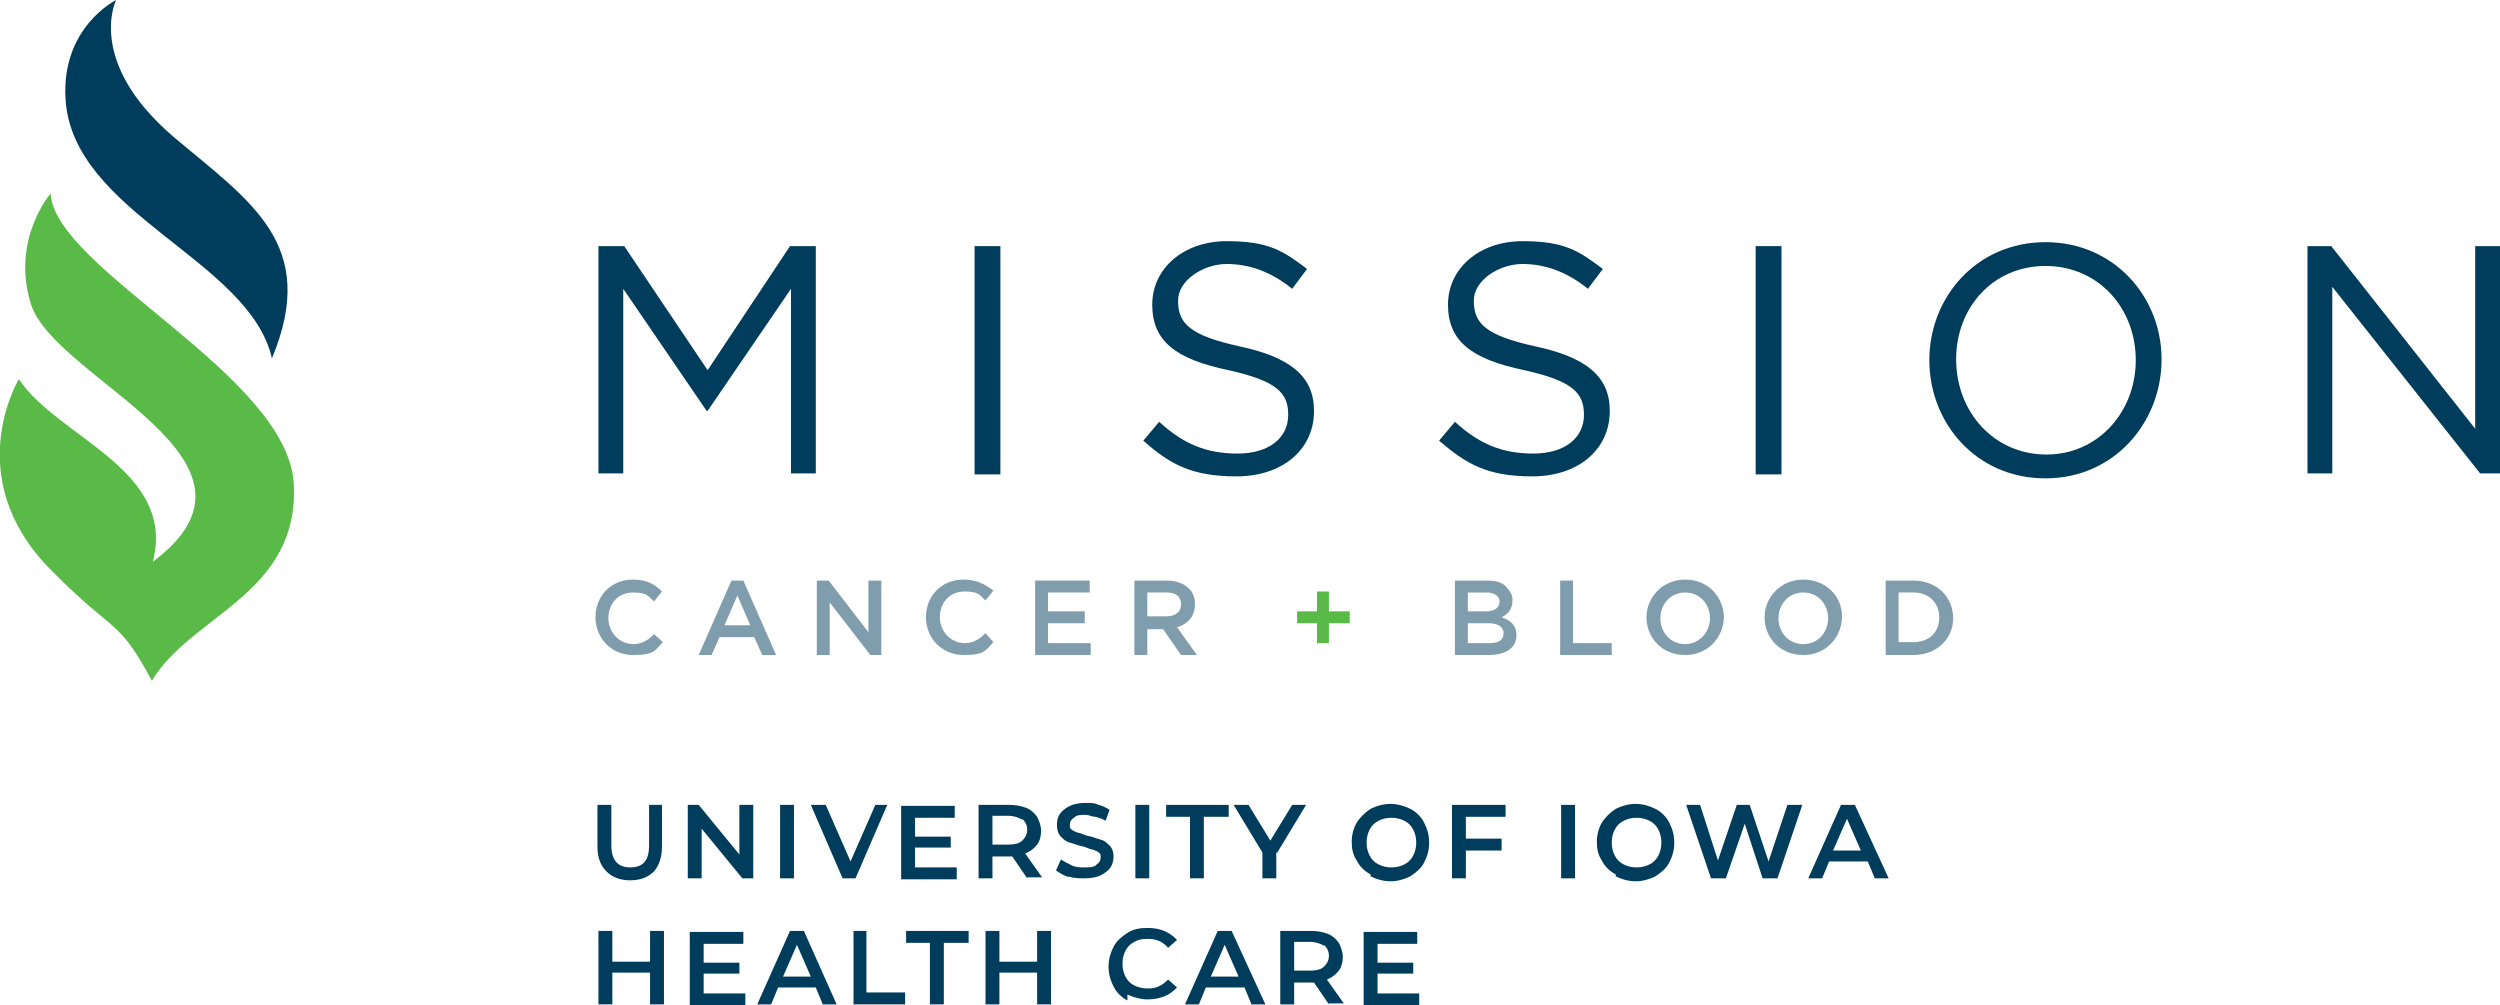 <?xml version="1.0" encoding="UTF-8"?>
<svg id="Layer_1" xmlns="http://www.w3.org/2000/svg" version="1.1" viewBox="0 0 251.9 101.3">
  <!-- Generator: Adobe Illustrator 29.1.0, SVG Export Plug-In . SVG Version: 2.1.0 Build 142)  -->
  <defs>
    <style>
      .st0 {
        fill: #003c5b;
      }

      .st1 {
        fill: #5aba47;
      }

      .st2 {
        fill: #809dad;
      }
    </style>
  </defs>
  <polygon class="st0" points="60.3 24.8 62.9 24.8 71.3 37.3 79.6 24.8 82.2 24.8 82.2 47.7 79.7 47.7 79.7 29.1 71.3 41.4 71.2 41.4 62.8 29.1 62.8 47.7 60.3 47.7 60.3 24.8"/>
  <rect class="st0" x="98.2" y="24.8" width="2.6" height="23"/>
  <path class="st0" d="M115.2,44.4l1.6-1.9c2.4,2.2,4.7,3.2,7.9,3.2s5.1-1.6,5.1-3.9h0c0-2.2-1.1-3.4-6-4.5-5.3-1.1-7.7-2.9-7.7-6.6h0c0-3.7,3.2-6.4,7.5-6.4s5.7,1,8.1,2.8l-1.5,2c-2.1-1.7-4.3-2.5-6.6-2.5s-4.9,1.6-4.9,3.7h0c0,2.3,1.2,3.5,6.2,4.6,5.1,1.1,7.5,3,7.5,6.5h0c0,4-3.3,6.6-7.8,6.6s-6.7-1.2-9.4-3.6"/>
  <path class="st0" d="M145,44.4l1.6-1.9c2.4,2.2,4.7,3.2,7.9,3.2s5.1-1.6,5.1-3.9h0c0-2.2-1.1-3.4-6-4.5-5.3-1.1-7.7-2.9-7.7-6.6h0c0-3.7,3.2-6.4,7.5-6.4s5.7,1,8.1,2.8l-1.5,2c-2.1-1.7-4.3-2.5-6.6-2.5s-4.9,1.6-4.9,3.7h0c0,2.3,1.2,3.5,6.2,4.6,5.1,1.1,7.5,3,7.5,6.5h0c0,4-3.3,6.6-7.8,6.6s-6.6-1.2-9.4-3.6"/>
  <rect class="st0" x="176.9" y="24.8" width="2.6" height="23"/>
  <path class="st0" d="M61.1,87.8c-.6-.6-.9-1.4-.9-2.5v-4.2h1.4v4.1c0,1.4.6,2.2,1.9,2.2s1.9-.7,1.9-2.2v-4.1h1.3v4.2c0,1.1-.3,1.9-.8,2.5-.6.6-1.4.9-2.4.9s-1.8-.3-2.4-.9h0Z"/>
  <path class="st0" d="M75.9,81.1v7.4h-1.1l-4.1-5v5h-1.4v-7.4h1.1l4.1,5v-5s1.4,0,1.4,0Z"/>
  <path class="st0" d="M78.6,81.1h1.4v7.4h-1.4s0-7.4,0-7.4Z"/>
  <path class="st0" d="M89.4,81.1l-3.2,7.4h-1.3l-3.2-7.4h1.5l2.5,5.7,2.5-5.7h1.4,0Z"/>
  <path class="st0" d="M96.4,87.4v1.2h-5.6v-7.4h5.4v1.2h-4v1.9h3.6v1.1h-3.6v2h4.2Z"/>
  <path class="st0" d="M103.5,88.5l-1.5-2.2c0,0-.2,0-.3,0h-1.7v2.2h-1.4v-7.4h3.1c.6,0,1.2.1,1.7.3.5.2.8.5,1.1.9.2.4.4.9.4,1.4s-.1,1-.4,1.4-.7.7-1.2.9l1.7,2.4h-1.5ZM103,82.6c-.3-.2-.8-.4-1.4-.4h-1.6v2.9h1.6c.6,0,1.1-.1,1.4-.4s.5-.6.5-1.1-.2-.8-.5-1.1h0Z"/>
  <path class="st0" d="M107.7,88.4c-.5-.2-.9-.4-1.3-.7l.5-1.1c.3.2.7.4,1.1.6s.9.2,1.3.2,1,0,1.2-.3c.3-.2.4-.4.4-.7s0-.4-.2-.5c-.1-.1-.3-.2-.6-.3-.2,0-.6-.2-.9-.3-.6-.1-1-.3-1.4-.4-.4-.1-.6-.3-.9-.6s-.4-.7-.4-1.2.1-.8.3-1.1c.2-.3.6-.6,1-.8.4-.2,1-.3,1.6-.3s.9,0,1.3.2c.4.1.8.3,1.1.5l-.4,1.1c-.3-.2-.7-.3-1-.4-.4,0-.7-.2-1-.2-.5,0-.9,0-1.2.3-.3.2-.4.4-.4.7s0,.4.2.5c.1.1.3.2.6.3.2,0,.6.2.9.3.6.1,1,.3,1.4.4s.6.3.9.6.4.7.4,1.1-.1.8-.3,1.1-.6.6-1,.8c-.4.2-1,.3-1.6.3s-1.1,0-1.7-.2h0Z"/>
  <path class="st0" d="M114.4,81.1h1.4v7.4h-1.4s0-7.4,0-7.4Z"/>
  <path class="st0" d="M120,82.3h-2.5v-1.2h6.3v1.2h-2.5v6.2h-1.4v-6.2h0Z"/>
  <path class="st0" d="M128.6,85.9v2.6h-1.4v-2.6l-2.9-4.8h1.5l2.2,3.6,2.2-3.6h1.4l-2.9,4.8h0Z"/>
  <path class="st0" d="M138.1,88.1c-.6-.3-1.1-.8-1.4-1.4-.4-.6-.5-1.2-.5-1.9s.2-1.4.5-1.9.8-1,1.4-1.4c.6-.3,1.3-.5,2-.5s1.4.2,2,.5c.6.3,1.1.8,1.4,1.4s.5,1.2.5,2-.2,1.4-.5,2-.8,1-1.4,1.4c-.6.3-1.3.5-2,.5s-1.4-.2-2-.5ZM141.5,87.1c.4-.2.7-.5.9-.9.2-.4.3-.8.3-1.3s-.1-.9-.3-1.3c-.2-.4-.5-.7-.9-.9s-.8-.3-1.3-.3-.9.1-1.3.3c-.4.2-.7.5-.9.9-.2.4-.3.8-.3,1.3s.1.9.3,1.3c.2.4.5.7.9.9s.8.3,1.3.3.9-.1,1.3-.3Z"/>
  <path class="st0" d="M147.7,82.3v2.2h3.6v1.2h-3.6v2.8h-1.4v-7.4h5.4v1.2h-4Z"/>
  <path class="st0" d="M157.3,81.1h1.4v7.4h-1.4s0-7.4,0-7.4Z"/>
  <path class="st0" d="M162.8,88.1c-.6-.3-1.1-.8-1.4-1.4-.4-.6-.5-1.2-.5-1.9s.2-1.4.5-1.9.8-1,1.4-1.4c.6-.3,1.3-.5,2-.5s1.4.2,2,.5c.6.3,1.1.8,1.4,1.4s.5,1.2.5,2-.2,1.4-.5,2-.8,1-1.4,1.4c-.6.3-1.3.5-2,.5s-1.4-.2-2-.5ZM166.2,87.1c.4-.2.7-.5.9-.9.2-.4.3-.8.3-1.3s-.1-.9-.3-1.3c-.2-.4-.5-.7-.9-.9s-.8-.3-1.3-.3-.9.1-1.3.3c-.4.2-.7.5-.9.9-.2.4-.3.8-.3,1.3s.1.9.3,1.3c.2.4.5.7.9.9s.8.3,1.3.3.9-.1,1.3-.3Z"/>
  <path class="st0" d="M181.6,81.1l-2.5,7.4h-1.5l-1.8-5.5-1.9,5.5h-1.5l-2.5-7.4h1.4l1.8,5.6,1.9-5.6h1.3l1.9,5.7,1.9-5.7h1.3Z"/>
  <path class="st0" d="M188,86.8h-3.7l-.7,1.7h-1.4l3.3-7.4h1.4l3.4,7.4h-1.4l-.7-1.7h0ZM187.5,85.7l-1.4-3.2-1.4,3.2h2.8Z"/>
  <path class="st0" d="M66.9,93.8v7.4h-1.4v-3.2h-3.8v3.2h-1.4v-7.4h1.4v3.1h3.8v-3.1h1.4Z"/>
  <path class="st0" d="M75.1,100.1v1.2h-5.6v-7.4h5.4v1.2h-4v1.9h3.6v1.1h-3.6v2h4.2,0Z"/>
  <path class="st0" d="M82.1,99.5h-3.7l-.7,1.7h-1.4l3.3-7.4h1.4l3.3,7.4h-1.4l-.7-1.7ZM81.7,98.4l-1.4-3.2-1.4,3.2h2.8Z"/>
  <path class="st0" d="M85.9,93.8h1.4v6.2h3.9v1.2h-5.2v-7.4Z"/>
  <path class="st0" d="M93.8,95h-2.5v-1.2h6.3v1.2h-2.5v6.2h-1.4v-6.2h0Z"/>
  <path class="st0" d="M105.9,93.8v7.4h-1.4v-3.2h-3.8v3.2h-1.4v-7.4h1.4v3.1h3.8v-3.1h1.4Z"/>
  <path class="st0" d="M113.6,100.8c-.6-.3-1.1-.8-1.4-1.4s-.5-1.2-.5-2,.2-1.4.5-2,.8-1,1.4-1.4,1.3-.5,2-.5,1.2.1,1.7.3.9.5,1.3.9l-.9.8c-.5-.6-1.2-.9-2-.9s-1,.1-1.4.3c-.4.2-.7.5-.9.9-.2.4-.3.8-.3,1.3s.1.9.3,1.3c.2.4.5.7.9.9s.9.3,1.4.3c.8,0,1.4-.3,2-.9l.9.8c-.4.4-.8.7-1.3.9s-1.1.3-1.7.3-1.4-.2-2-.5h0Z"/>
  <path class="st0" d="M125.2,99.5h-3.7l-.7,1.7h-1.4l3.3-7.4h1.4l3.4,7.4h-1.4l-.7-1.7h0ZM124.8,98.4l-1.4-3.2-1.4,3.2h2.8Z"/>
  <path class="st0" d="M133.9,101.2l-1.5-2.2c0,0-.2,0-.3,0h-1.7v2.2h-1.4v-7.4h3.1c.6,0,1.2.1,1.7.3s.8.5,1.1.9c.2.4.4.9.4,1.4s-.1,1-.4,1.4-.7.7-1.2.9l1.7,2.4h-1.5ZM133.4,95.3c-.3-.2-.8-.4-1.4-.4h-1.6v2.9h1.6c.6,0,1.1-.1,1.4-.4.3-.3.5-.6.5-1.1s-.2-.8-.5-1.1h0Z"/>
  <path class="st0" d="M143,100.1v1.2h-5.6v-7.4h5.4v1.2h-4v1.9h3.6v1.1h-3.6v2h4.2Z"/>
  <path class="st0" d="M215.2,36.3h0c0-5.3-3.8-9.5-9.1-9.5s-9,4.2-9,9.4h0c0,5.3,3.8,9.6,9.1,9.6,5.2,0,9-4.3,9-9.5M194.4,36.3h0c0-6.4,4.8-11.9,11.7-11.9s11.7,5.5,11.7,11.8h0c0,6.4-4.8,12-11.7,12-7,0-11.7-5.6-11.7-11.9"/>
  <polygon class="st0" points="249.4 24.8 249.4 43.2 234.9 24.8 232.5 24.8 232.5 47.7 235 47.7 235 28.9 249.9 47.7 251.9 47.7 251.9 24.8 249.4 24.8"/>
  <path class="st0" d="M27.4,36.1c-2.3-10-20.2-14.6-20.8-26.2C6.2,2.7,11.7,0,11.7,0c0,0-3.1,6.2,5.8,13.8,7.7,6.5,14.7,10.8,9.9,22.3"/>
  <path class="st2" d="M63.8,58.4c-2.3,0-3.8,1.7-3.8,3.8h0c0,2.1,1.6,3.8,3.8,3.8s2.2-.5,3-1.3l-.9-.8c-.6.6-1.2,1-2.1,1-1.4,0-2.5-1.2-2.5-2.6h0c0-1.5,1-2.6,2.5-2.6s1.5.4,2.1.9l.8-1c-.7-.7-1.5-1.2-2.9-1.2"/>
  <path class="st2" d="M74.9,58.5h-1.2l-3.3,7.5h1.3l.8-1.8h3.5l.8,1.8h1.4s-3.3-7.5-3.3-7.5ZM73,63l1.3-3,1.3,3h-2.6Z"/>
  <polygon class="st2" points="88.8 58.5 87.5 58.5 87.5 63.7 83.5 58.5 82.3 58.5 82.3 66 83.6 66 83.6 60.7 87.7 66 88.8 66 88.8 58.5"/>
  <path class="st2" d="M97.1,58.4c-2.3,0-3.8,1.7-3.8,3.8h0c0,2.1,1.6,3.8,3.8,3.8s2.2-.5,3-1.3l-.8-.9c-.6.6-1.2,1-2.1,1-1.4,0-2.5-1.2-2.5-2.6h0c0-1.5,1-2.6,2.5-2.6s1.5.4,2.1.9l.8-1c-.8-.6-1.7-1.1-3-1.1"/>
  <polygon class="st2" points="109.8 58.5 104.3 58.5 104.3 66 109.9 66 109.9 64.8 105.6 64.8 105.6 62.8 109.3 62.8 109.3 61.6 105.6 61.6 105.6 59.7 109.8 59.7 109.8 58.5"/>
  <path class="st2" d="M117.6,58.5h-3.3v7.5h1.3v-2.6h1.6l1.8,2.6h1.6l-2-2.8c1-.3,1.8-1,1.8-2.3h0c0-.7-.2-1.2-.6-1.6-.5-.5-1.3-.8-2.2-.8M115.6,62.2v-2.5h1.9c1,0,1.5.4,1.5,1.2h0c0,.8-.6,1.2-1.5,1.2h-1.9Z"/>
  <polygon class="st1" points="133.9 59.6 132.7 59.6 132.7 61.6 130.7 61.6 130.7 62.8 132.7 62.8 132.7 64.8 133.9 64.8 133.9 62.8 136 62.8 136 61.6 133.9 61.6 133.9 59.6"/>
  <path class="st2" d="M149.9,58.5h-3.3v7.5h3.4c1.7,0,2.8-.7,2.8-2h0c0-1-.6-1.5-1.5-1.8.6-.3,1.1-.8,1.1-1.7h0c0-.5-.2-.9-.5-1.2-.4-.6-1.1-.8-2-.8M147.9,61.7v-2h1.9c.8,0,1.3.4,1.3.9h0c0,.7-.6,1-1.4,1h-1.8ZM147.9,64.8v-2h2.1c1,0,1.5.4,1.5,1h0c0,.7-.5,1-1.4,1h-2.2Z"/>
  <polygon class="st2" points="158.5 58.5 157.2 58.5 157.2 66 162.4 66 162.4 64.8 158.5 64.8 158.5 58.5"/>
  <path class="st2" d="M169.8,58.4c-2.3,0-3.9,1.8-3.9,3.8h0c0,2.1,1.6,3.8,3.9,3.8s3.9-1.8,3.9-3.9h0c-.1-2-1.6-3.7-3.9-3.7M169.8,64.9c-1.5,0-2.5-1.2-2.5-2.6h0c0-1.4,1-2.6,2.5-2.6s2.5,1.2,2.5,2.6h0c0,1.4-1.1,2.6-2.5,2.6"/>
  <path class="st2" d="M181.7,58.4c-2.3,0-3.9,1.8-3.9,3.8h0c0,2.1,1.6,3.8,3.9,3.8s3.9-1.8,3.9-3.9h0c0-2-1.6-3.7-3.9-3.7M181.7,64.9c-1.5,0-2.5-1.2-2.5-2.6h0c0-1.4,1-2.6,2.5-2.6s2.5,1.2,2.5,2.6h0c0,1.4-1,2.6-2.5,2.6"/>
  <path class="st2" d="M192.8,58.5h-2.8v7.5h2.8c2.3,0,4-1.6,4-3.7h0c0-2.2-1.7-3.8-4-3.8M191.3,64.8v-5.1h1.5c1.6,0,2.6,1.1,2.6,2.5h0c0,1.5-1,2.5-2.6,2.5h-1.5Z"/>
  <path class="st1" d="M15.4,56.6c2.4-9.3-9.6-12.5-13.5-18.4,0,0-6,9.9,3.2,19.2,6.5,6.6,6.8,4.8,10.2,11.2,4-6.7,14.9-8.7,14.3-19.9-.7-11-24.1-21.6-24.5-29.2,0,0-4,4.6-2,11.1,2.4,7.7,26.1,15.7,12.3,26"/>
</svg>